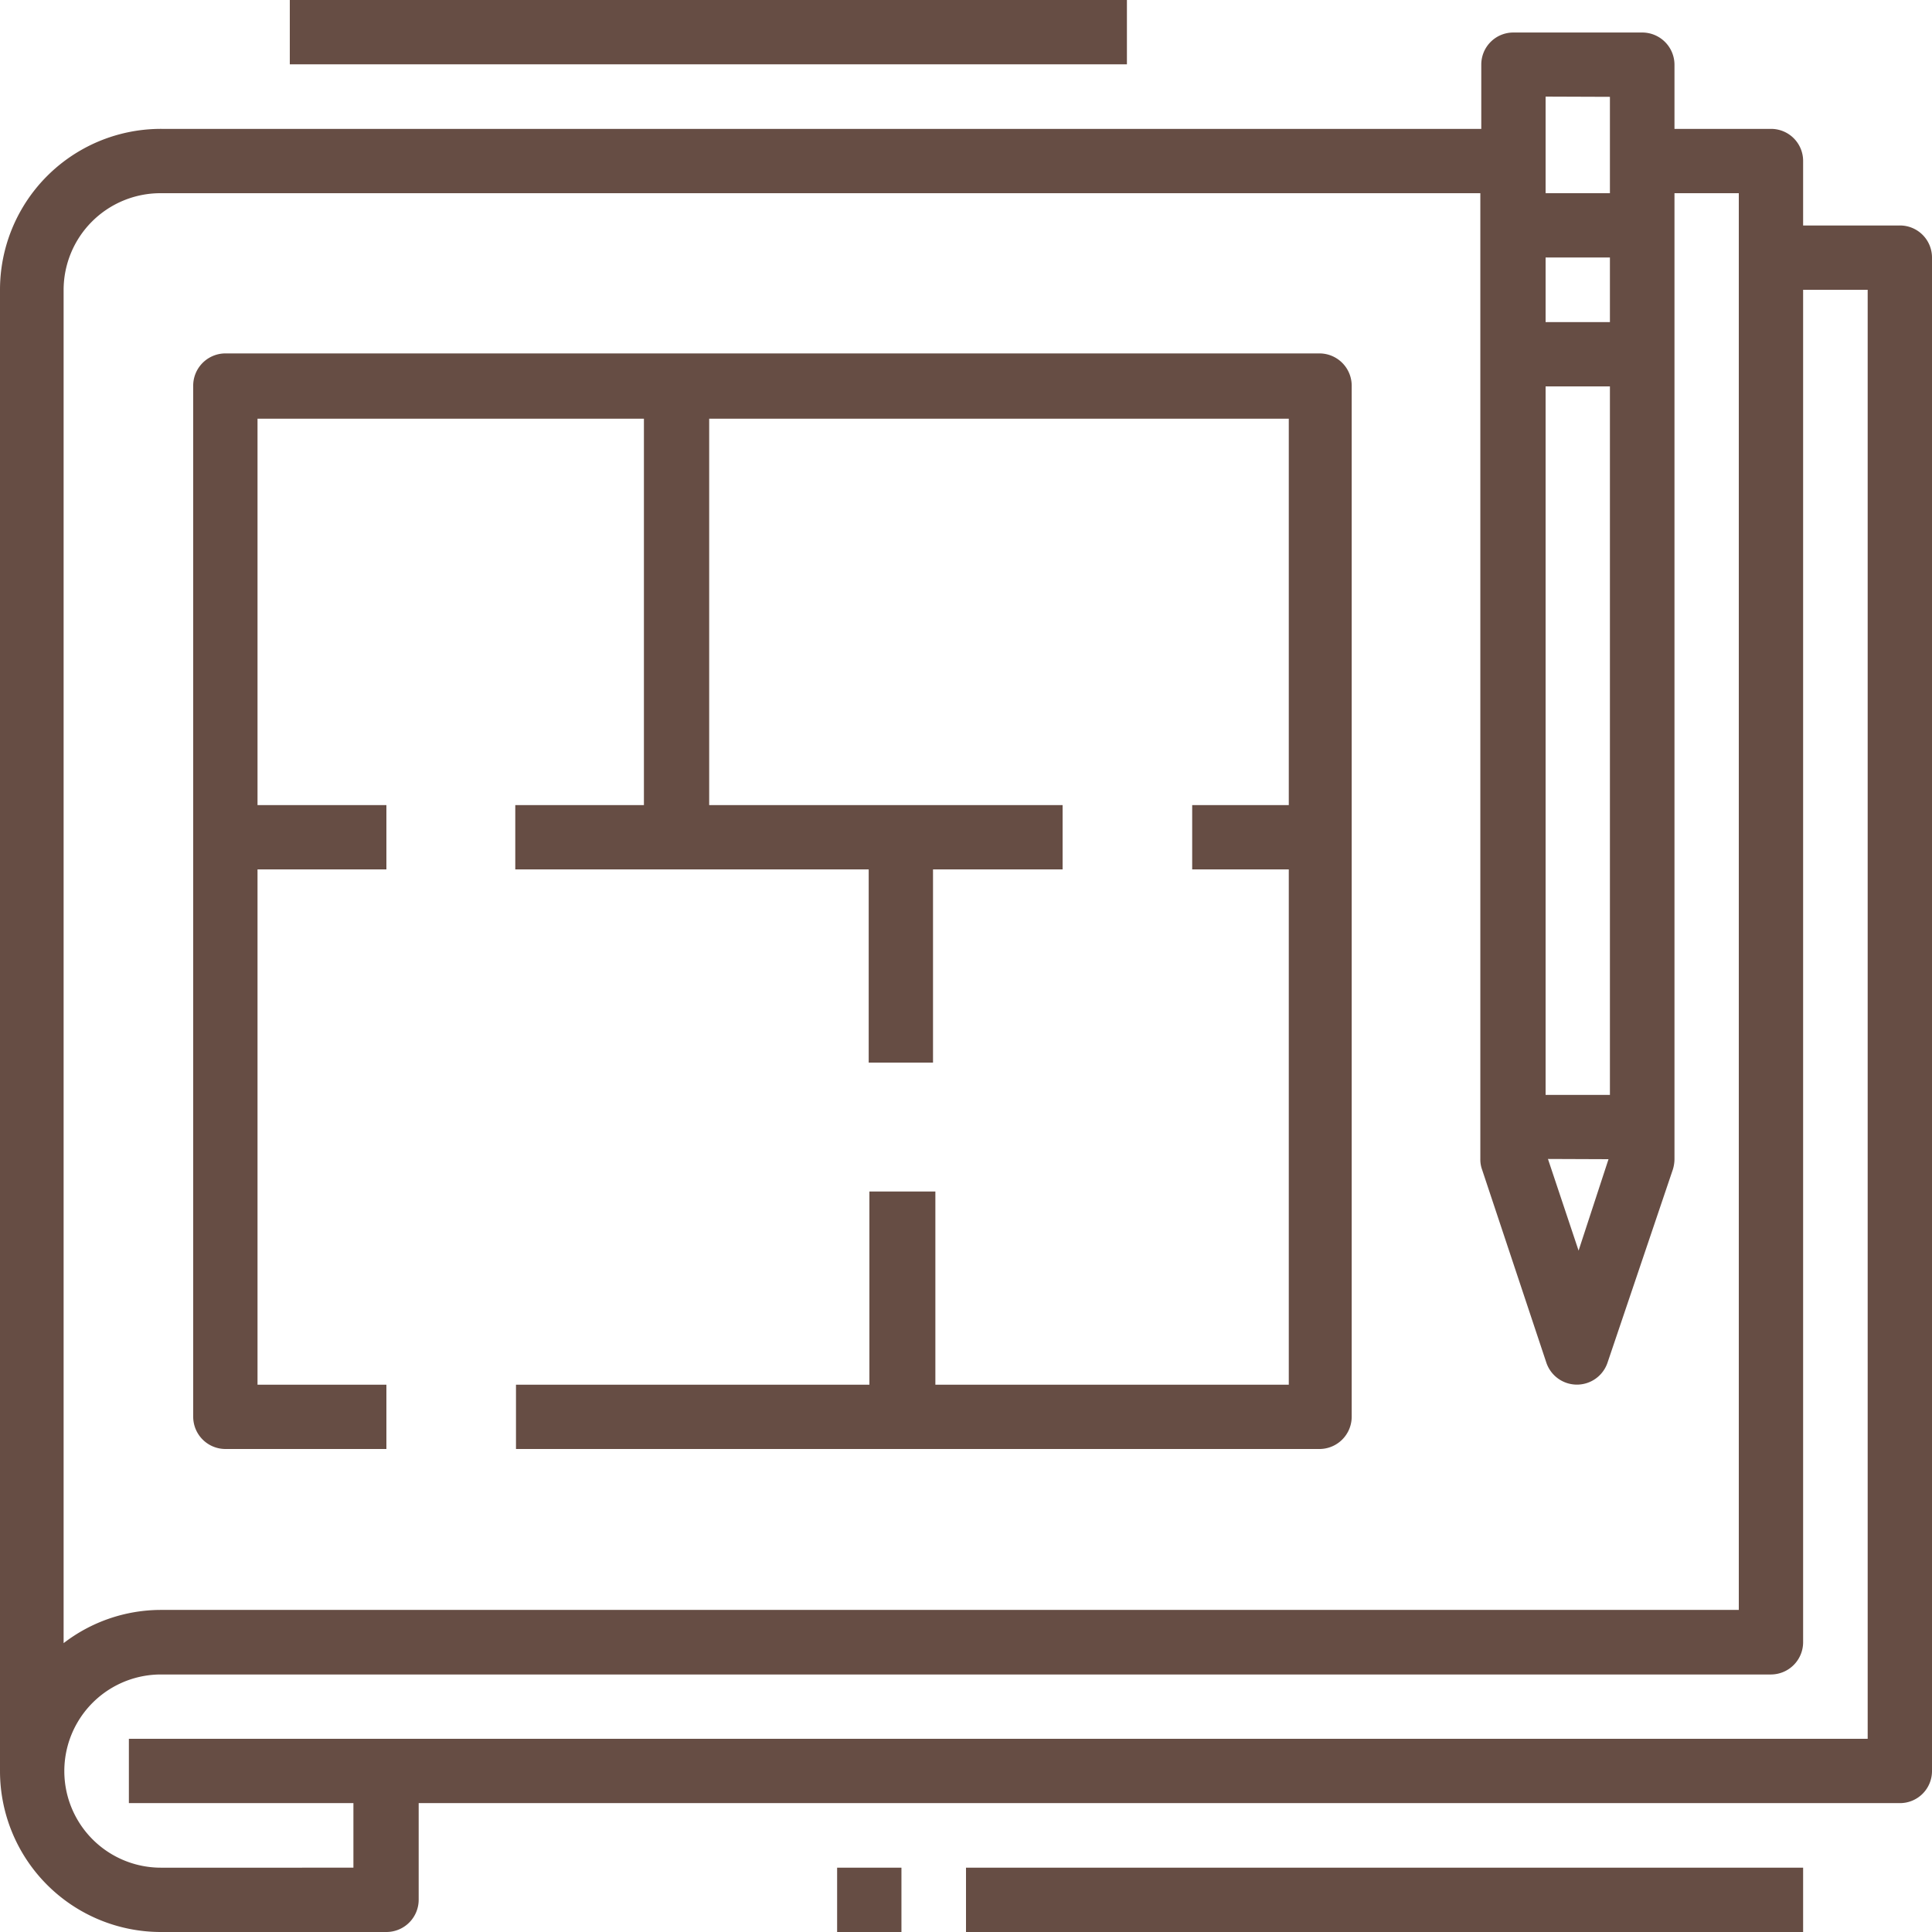 <svg xmlns="http://www.w3.org/2000/svg" viewBox="0 0 82 82"><defs><style>.cls-1{fill:#664d44;}</style></defs><g id="Слой_2" data-name="Слой 2"><g id="Слой_1-2" data-name="Слой 1"><path class="cls-1" d="M80.63,9.57h-4.1V6.83a1.36,1.36,0,0,0-1.36-1.36h-4.1V2.75A1.37,1.37,0,0,0,69.7,1.38H64.23a1.36,1.36,0,0,0-1.36,1.36V5.47h-56A6.83,6.83,0,0,0,0,12.3V75.17A6.83,6.83,0,0,0,6.83,82H16.4a1.37,1.37,0,0,0,1.37-1.37v-4.1H80.63A1.36,1.36,0,0,0,82,75.17V10.93a1.36,1.36,0,0,0-1.37-1.36Zm-12.3,4.1H65.6V10.93h2.73Zm0,2.73V46.47H65.6V16.4Zm-.06,32.8L67,53.08l-1.3-3.89Zm.06-45.09V8.2H65.6V4.1ZM6.83,8.2h56v41a1.25,1.25,0,0,0,.07.43l2.73,8.2a1.37,1.37,0,0,0,2.6,0L71,49.64a1.55,1.55,0,0,0,.07-.43V8.2H73.8V68.33h-67a6.78,6.78,0,0,0-4.1,1.41V12.3a4.11,4.11,0,0,1,4.1-4.1ZM79.27,73.8H5.47v2.73H15v2.74H6.83a4.1,4.1,0,1,1,0-8.2H75.17a1.37,1.37,0,0,0,1.36-1.37V12.3h2.74Z"/><path class="cls-1" d="M9.57,61.5H16.4V58.77H10.93V36.9H16.4V34.17H10.93V17.77h16.4v16.4H21.87V36.9h15v8.2h2.73V36.9H45.1V34.17h-15V17.77h24.6v16.4h-4.1V36.9h4.1V58.77h-15v-8.2H36.9v8.2h-15V61.5H56a1.37,1.37,0,0,0,1.37-1.37V16.4A1.37,1.37,0,0,0,56,15H9.57A1.37,1.37,0,0,0,8.2,16.4V60.13A1.37,1.37,0,0,0,9.57,61.5Z"/><rect class="cls-1" x="41" y="79.27" width="35.53" height="2.73"/><rect class="cls-1" x="12.3" width="35.53" height="2.73"/><rect class="cls-1" x="35.53" y="79.27" width="2.73" height="2.73"/></g></g></svg>